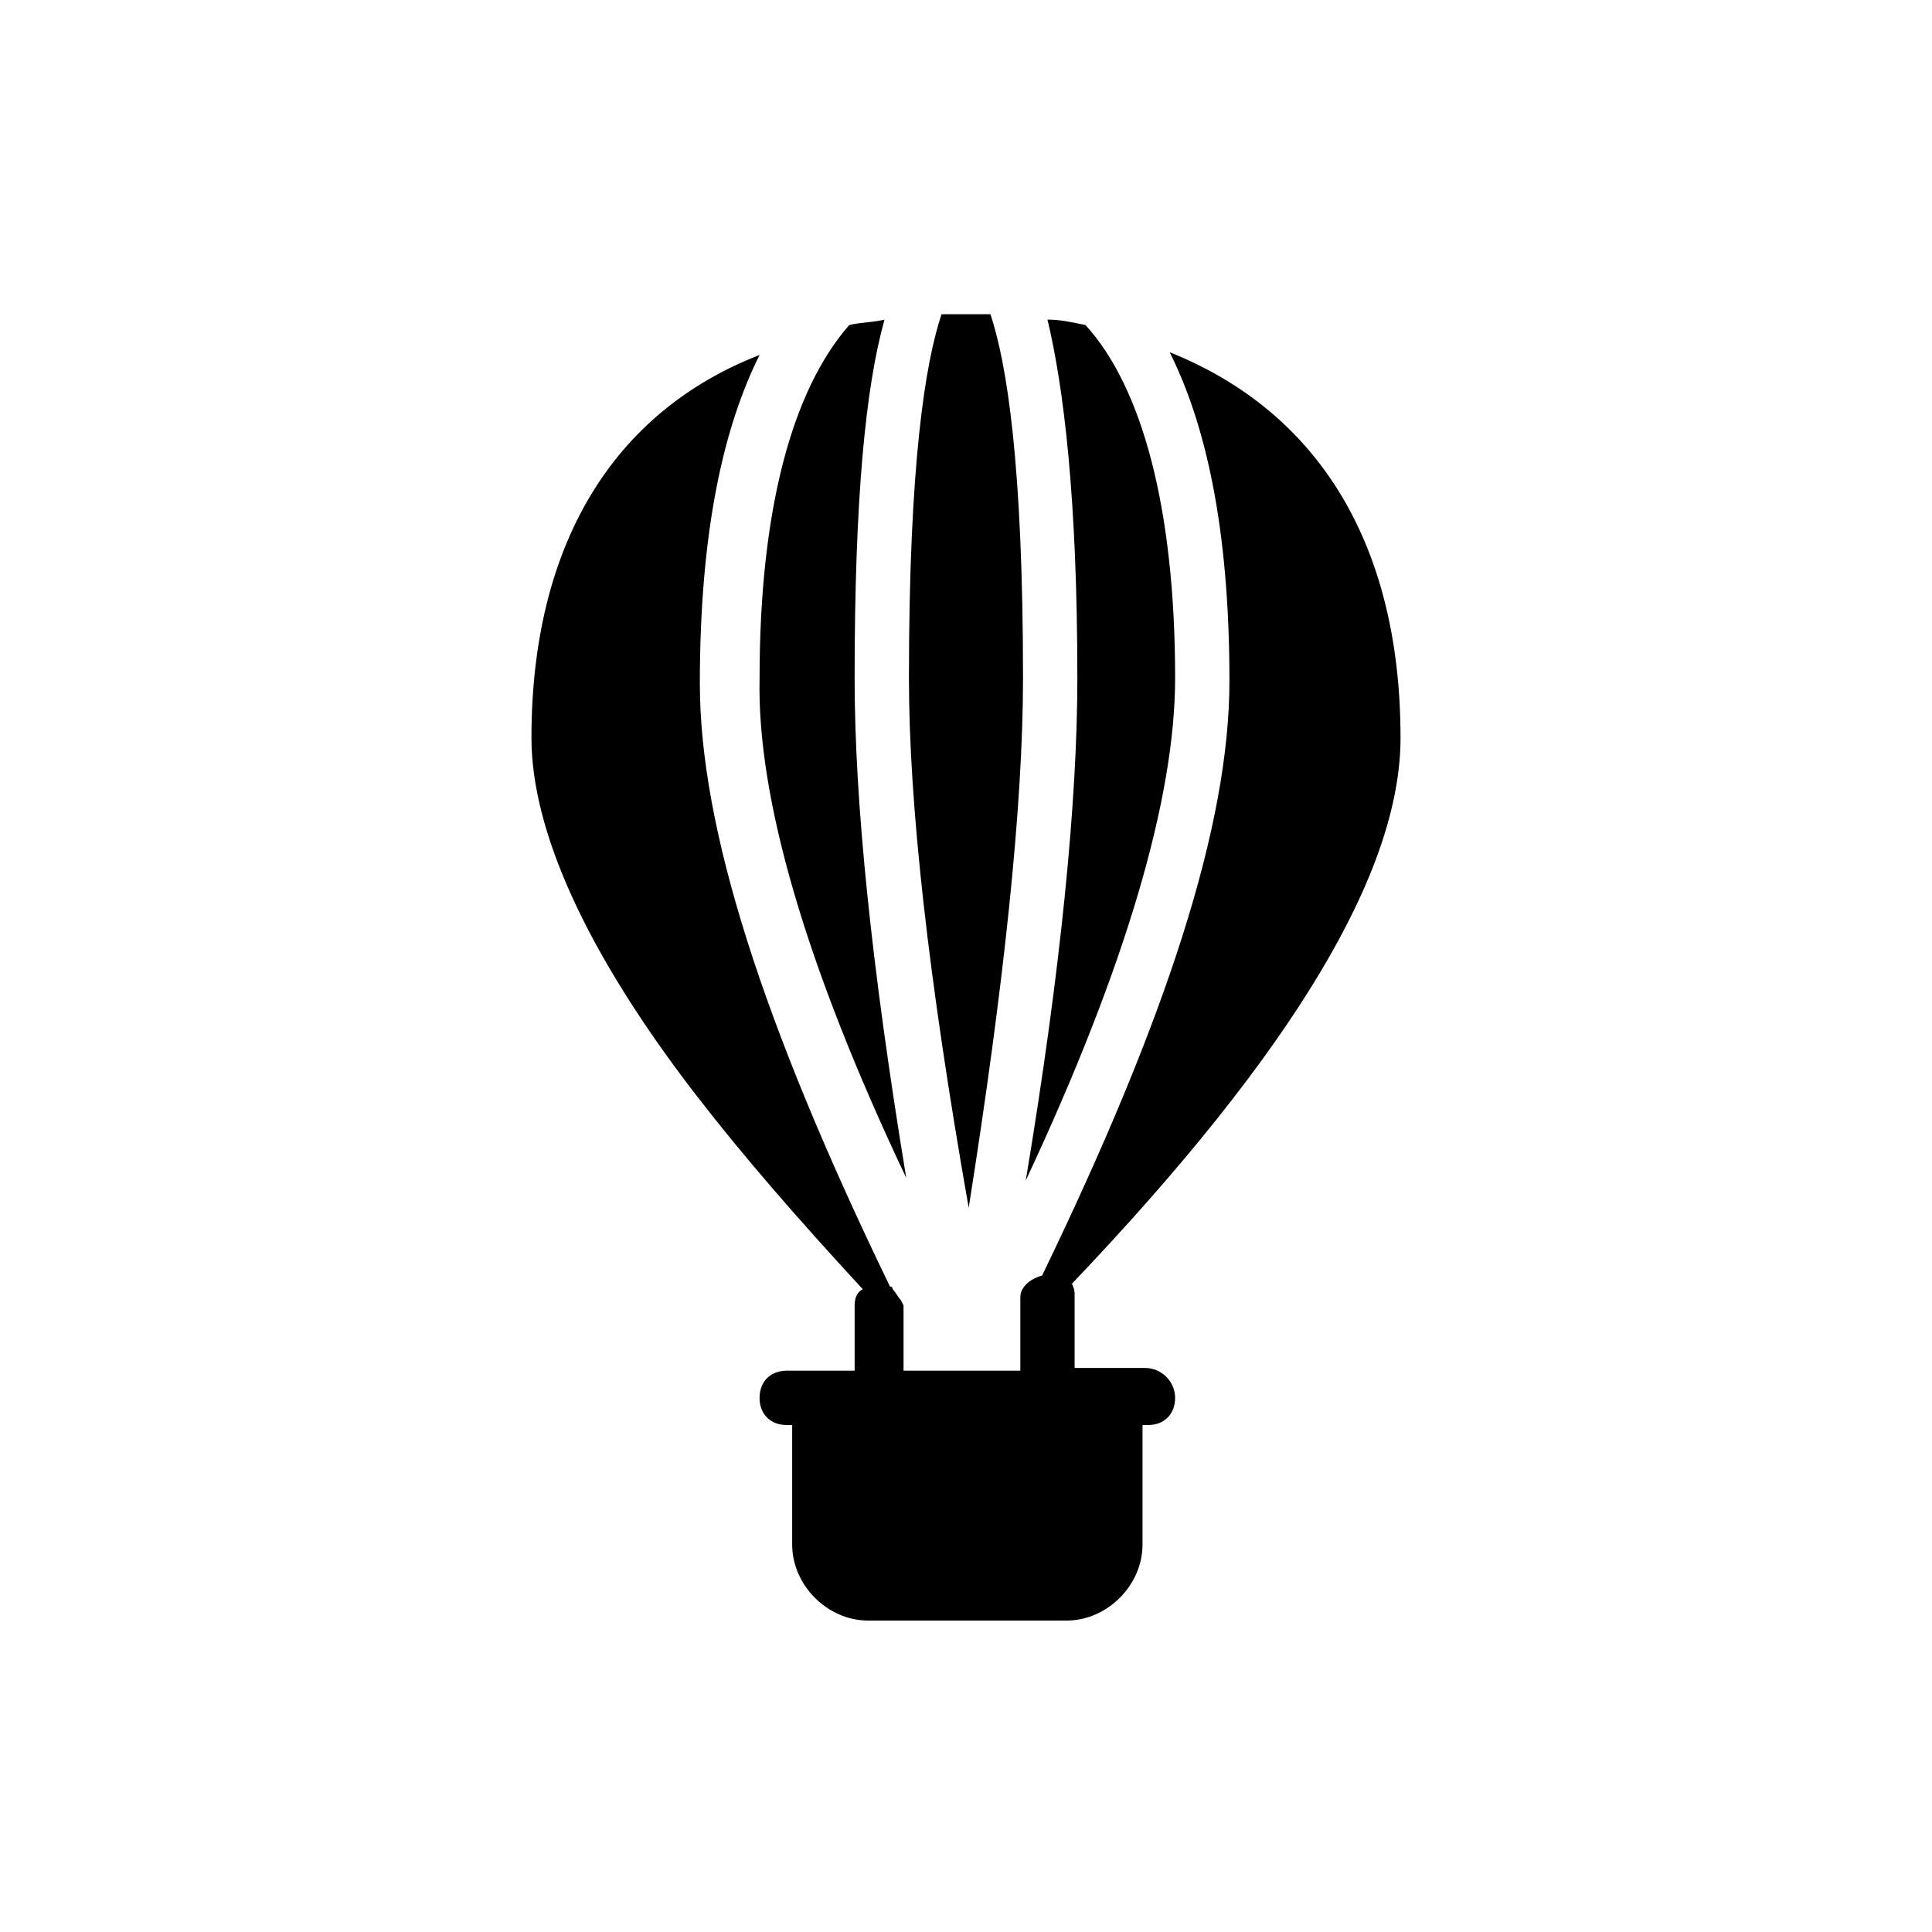 <?xml version="1.0" encoding="UTF-8"?>
<!-- Uploaded to: SVG Repo, www.svgrepo.com, Generator: SVG Repo Mixer Tools -->
<svg fill="#000000" width="800px" height="800px" version="1.1" viewBox="144 144 512 512" xmlns="http://www.w3.org/2000/svg">
 <g>
  <path d="m447.5 506.52h-18.715v-19.434c0-0.719 0-1.441-0.719-2.879 59.02-61.898 87.09-109.4 87.09-144.66 0-51.102-21.594-86.367-61.176-102.2 9.355 18.715 15.836 46.062 15.836 87.086 0 38.145-16.555 89.246-49.66 157.62-2.879 0.719-5.758 2.879-5.758 5.758v19.43h-30.949v-17.273l-0.719-1.441c-0.719-0.719-1.441-2.16-2.16-2.879 0 0 0-0.719-0.719-0.719-33.828-69.812-50.383-121.63-50.383-159.78 0-41.023 6.477-68.375 15.836-87.086-38.871 15.121-60.461 50.387-60.461 101.49 0 24.473 14.395 56.859 43.902 95.004 12.234 15.836 26.629 32.387 43.902 51.102-1.441 0.719-2.16 2.16-2.16 4.32v17.273h-17.992c-4.32 0-7.199 2.879-7.199 7.199 0 4.32 2.879 7.199 7.199 7.199h1.441v31.668c0 10.797 9.355 20.152 20.152 20.152h52.539c10.797 0 20.152-9.355 20.152-20.152v-31.668h1.441c4.32 0 7.199-2.879 7.199-7.199-0.004-4.324-3.602-7.922-7.922-7.922z"/>
  <path d="m384.16 456.14c-9.355-56.859-13.676-100.04-13.676-132.43 0-47.504 2.879-77.012 7.918-95.004-2.879 0.719-6.477 0.719-9.355 1.441-15.113 17.273-23.75 48.941-23.75 93.566-0.723 31.664 12.234 76.289 38.863 132.43z"/>
  <path d="m415.11 323.71c0-56.859-4.32-83.488-8.637-96.445h-2.16-4.32-2.879-3.598c-4.32 12.957-8.637 39.586-8.637 96.445 0 33.109 5.039 79.172 15.836 140.35 9.355-59.02 14.395-106.52 14.395-140.35z"/>
  <path d="m455.42 323.71c0-44.625-8.637-77.012-23.75-93.566-3.598-0.719-6.477-1.441-10.078-1.441 4.32 17.992 7.918 47.504 7.918 95.004 0 32.387-4.32 77.012-13.676 133.15 26.629-56.852 39.586-101.48 39.586-133.14z"/>
 </g>
</svg>